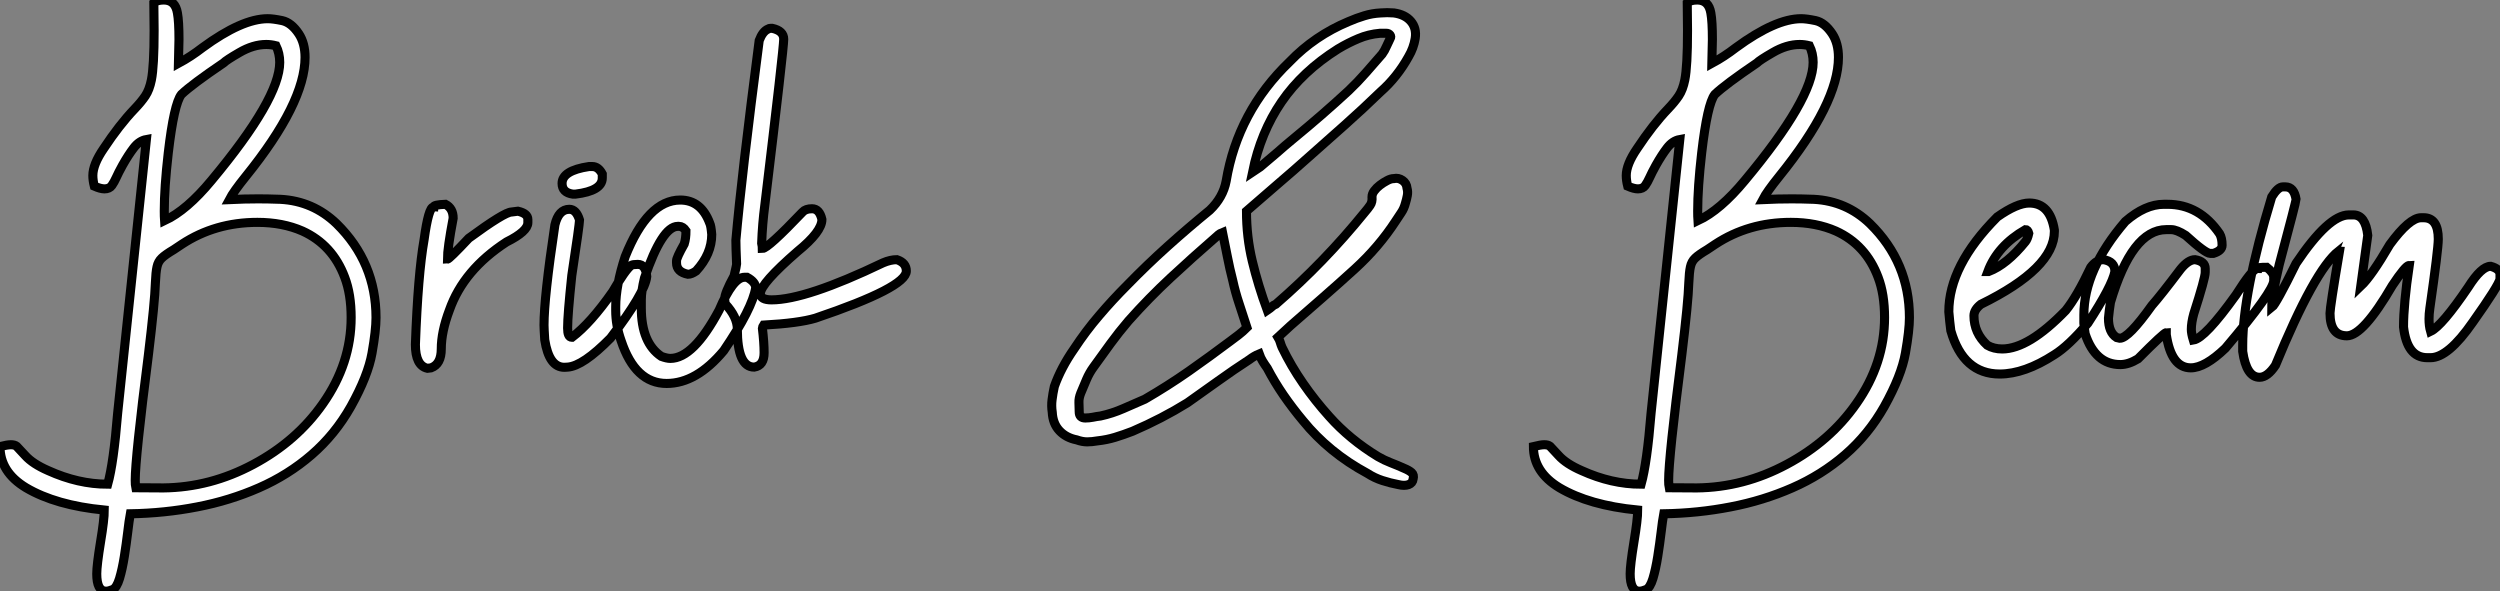 <?xml version="1.0" standalone="no"?>
<svg xmlns="http://www.w3.org/2000/svg" viewBox="-9.438 -3.692 275.453 65.14"><rect x="-9.438" y="-3.692" width="275.453" height="65.14" fill="#808080" stroke="none"/><path d="M3.23 24.94L3.23 24.94Q2.21 24.94 2.21 23.02L2.21 23.02Q2.21 22.09 2.63 19.50L2.63 19.50Q3.04 17.04 3.04 16.00L3.04 16.00Q-2.30 15.48-5.58 13.54L-5.58 13.54Q-8.45 11.81-8.45 9.00L-8.45 9.00Q-7.63 8.80-7.25 8.80L-7.25 8.80Q-6.84 8.80-6.62 8.97L-6.62 8.97Q-6.51 9.08-5.67 9.99Q-4.84 10.91-3.14 11.65L-3.14 11.65Q0.16 13.15 3.42 13.15L3.42 13.15Q4.07 10.80 4.51 5.36L4.51 5.36L7.68-24.83Q6.89-24.69 6.29-23.91Q5.69-23.13 5.06-22.01L5.06-22.01Q4.59-21.16 4.36-20.64Q4.13-20.13 3.87-19.76Q3.61-19.39 3.06-19.39L3.06-19.39Q2.63-19.39 1.94-19.69L1.94-19.69Q1.78-20.32 1.78-20.86L1.78-20.86Q1.78-22.09 2.98-23.84L2.98-23.84Q4.70-26.44 6.37-28.19L6.37-28.19Q7.11-28.96 7.56-29.63Q8.01-30.30 8.23-31.39L8.23-31.39Q8.53-32.89 8.53-36.83L8.53-36.83L8.50-39.89Q8.86-40.20 9.60-40.20L9.60-40.20Q10.86-40.20 11.10-38.77L11.10-38.77Q11.27-37.84 11.27-35.85L11.27-35.85L11.21-33.22Q12.58-33.96 13.86-34.95L13.86-34.95Q18.21-38.14 21.05-38.14L21.05-38.14Q21.63-38.14 22.64-37.93Q23.65-37.71 24.47-36.48L24.47-36.48Q25.16-35.44 25.16-33.88L25.16-33.88Q25.16-28.85 18.62-20.75L18.62-20.75Q17.28-19.09 16.82-18.21L16.82-18.21Q18.51-18.29 20.02-18.29L20.02-18.29Q21.03-18.29 22.45-18.24L22.45-18.24Q26.03-18.05 28.63-15.56L28.63-15.56Q32.98-11.29 32.98-5.20L32.98-5.20Q32.98-3.80 32.54-1.30Q32.10 1.20 30.21 4.59L30.21 4.59Q28.46 7.68 25.88 9.91Q23.30 12.14 20.08 13.55Q16.87 14.96 13.28 15.65Q9.68 16.35 5.91 16.41L5.91 16.41Q5.77 17.17 5.63 18.38L5.63 18.38Q5.47 19.71 5.25 21.11Q5.03 22.50 4.72 23.54Q4.40 24.58 3.96 24.76Q3.53 24.94 3.23 24.94ZM6.51 13.54L9.54 13.56Q14.71 13.51 19.47 10.96Q24.23 8.42 27.13 4.27L27.13 4.27Q30.24-0.16 30.24-5.22L30.24-5.22Q30.24-7.79 29.53-9.65L29.53-9.65Q28.19-13.23 24.88-14.74L24.88-14.74Q22.70-15.70 19.91-15.70L19.91-15.70Q15.26-15.70 11.59-13.29L11.59-13.29L10.69-12.69Q9.76-12.14 9.37-11.76Q8.97-11.38 8.85-10.80Q8.72-10.23 8.67-9.02L8.67-9.02Q8.61-6.95 7.90-1.09L7.90-1.09Q6.45 10.25 6.45 12.71L6.45 12.71Q6.45 13.26 6.51 13.54L6.51 13.54ZM9.68-15.89L9.68-15.89Q12.14-17.04 14.85-20.32L14.85-20.32Q22.37-29.34 22.37-33.33L22.37-33.33Q22.37-34.32 21.96-35.16L21.96-35.16Q21.41-35.30 20.89-35.30L20.89-35.30Q19.44-35.30 17.91-34.40L17.91-34.40Q16.49-33.58 16.16-33.25L16.16-33.25Q12.69-30.90 11.54-29.80L11.54-29.80Q10.72-28.77 10.09-23.35L10.09-23.35Q9.65-19.52 9.65-16.95L9.65-16.95Q9.65-16.32 9.68-15.89ZM39.05 0.33L38.64 0.38Q37.32 0.08 37.32-2.24L37.32-2.24Q37.60-9.95 38.28-13.81L38.28-13.81Q38.77-17.39 39.32-17.39L39.32-17.39Q39.32-17.64 40.63-17.69L40.63-17.69Q41.48-17.25 41.48-16.16L41.48-16.16Q40.85-12.82 40.85-11.65L40.85-11.65Q41.04-11.65 43.20-13.95L43.20-13.95Q47.14-16.84 47.91-16.84L47.91-16.84L48.62-16.93Q49.71-16.68 49.71-16.02L49.71-16.02L49.71-15.67Q49.71-14.71 47.36-13.54L47.36-13.54Q42.63-10.47 41.07-6.04L41.07-6.04Q40.17-3.66 40.17-1.75L40.17-1.75Q40.17-0.08 39.05 0.33L39.05 0.33ZM56.44-21.85L56.82-21.85Q57.48-21.85 57.91-21.03L57.91-21.03L57.91-20.59Q57.91-19.17 54.96-18.81L54.96-18.81L54.66-18.81Q53.48-18.98 53.48-19.99L53.48-19.99Q53.48-21.41 56.44-21.85L56.44-21.85ZM54.09 0.25L53.73 0.27Q52.04 0.27 51.57-2.76L51.57-2.76Q51.49-4.02 51.49-4.38L51.49-4.38Q51.49-7.41 52.69-15.42L52.69-15.42Q53.10-17.14 54.28-17.14L54.28-17.14Q55.04-17.14 55.40-15.97L55.40-15.97L55.40-15.94Q55.40-15.45 54.55-9.84L54.55-9.84Q54.09-5.50 54.09-4.05L54.09-4.05Q54.09-3.04 54.55-3.04L54.55-3.04L54.58-3.04Q56.63-4.59 59.06-8.07L59.06-8.07Q60.43-10.45 61.09-10.96L61.09-10.96Q61.28-11.07 61.82-11.07L61.82-11.07Q62.70-11.07 62.81-9.73L62.81-9.73Q62.62-7.93 58.82-2.95L58.82-2.95Q55.78 0.14 54.09 0.25L54.09 0.25ZM65.00 2.05L65.00 2.05Q61.55 2.05 59.99-2.65L59.99-2.65Q59.39-4.32 59.39-5.99L59.39-5.99L59.39-6.40Q59.39-8.72 60.43-11.92L60.43-11.92Q62.92-18.16 66.50-18.16L66.50-18.16Q68.80-18.16 69.75-15.61L69.75-15.61Q69.89-15.34 69.97-14.36L69.97-14.36Q69.97-12.22 68.25-10.34L68.25-10.34Q67.73-9.98 67.35-9.98L67.35-9.98Q66.09-10.23 66.09-11.24L66.09-11.24L66.09-11.46Q66.09-11.81 66.94-13.32L66.94-13.32Q67.13-13.92 67.13-14.77L67.13-14.77Q66.80-15.26 66.36-15.26L66.36-15.26L66.23-15.26Q64.50-15.26 62.56-9.57L62.56-9.57Q62.21-8.12 62.21-7.16L62.21-7.16L62.21-6.26Q62.21-2.41 64.42-0.93L64.42-0.93Q65.02-0.71 65.41-0.71L65.41-0.71Q67.95-0.71 70.79-6.04L70.79-6.04Q72.32-9.65 73.58-9.65L73.58-9.65L73.86-9.65Q74.81-9.13 74.81-8.48L74.81-8.48Q74.46-6.23 71.29-1.56L71.29-1.56Q68.28 2.05 65.00 2.05ZM74.65 0.25L74.65 0.25Q72.79 0.25 72.79-3.96L72.79-3.96Q72.79-5.28 71.45-6.73L71.45-6.73L71.39-7.22Q71.39-7.90 72.43-9.79L72.43-9.79Q72.71-10.96 72.71-11.10L72.71-11.10Q72.63-13.02 72.63-13.73L72.63-13.73Q73.25-20.75 75.20-35.74L75.20-35.74Q75.58-36.75 76.18-37.00L76.18-37.00Q76.29-37.08 76.45-37.08L76.45-37.08L76.64-37.08Q77.90-36.80 77.90-35.88L77.90-35.88Q77.90-34.86 75.82-17.61L75.82-17.61Q75.55-15.56 75.47-13.40L75.47-13.40Q75.55-13.02 75.55-12.82L75.55-12.82Q76.15-12.82 79.98-16.84L79.98-16.84Q80.31-17.20 81.02-17.20L81.02-17.20Q81.84-17.20 82.11-16.02L82.11-16.02Q82.11-14.68 79.43-12.50L79.43-12.50Q75.33-8.94 75.33-7.85L75.33-7.85Q75.33-7.16 76.56-7.16L76.56-7.16Q80.34-7.16 88.84-11.24L88.84-11.24Q89.66-11.59 90.37-11.59L90.37-11.59Q91.41-11.24 91.41-10.34L91.41-10.34Q91.41-8.53 81.38-5.14L81.38-5.14Q79.52-4.59 75.69-4.38L75.69-4.38Q75.55-4.16 75.55-4.05L75.55-4.05Q75.74-2.43 75.74-1.34L75.74-1.34Q75.74 0.08 74.65 0.25Z" fill="white" stroke="black" transform="translate(0 0) scale(1 1) translate(-0.988 36.508)"/><path d="M19.38-23.91L19.38-23.91Q19.38-21.06 20.02-18.40Q20.66-15.74 21.67-12.99L21.67-12.99Q22.01-13.22 22.18-13.38Q22.34-13.55 22.62-13.66L22.62-13.66Q27.94-18.26 32.42-23.80L32.42-23.80Q32.76-24.19 33.01-24.56Q33.26-24.92 33.21-25.48L33.21-25.48Q33.21-25.82 33.46-26.15Q33.71-26.49 34.08-26.77Q34.44-27.05 34.86-27.27Q35.28-27.50 35.62-27.50L35.62-27.50Q36.12-27.61 36.57-27.30Q37.02-26.99 37.07-26.43L37.07-26.43Q37.18-26.04 37.10-25.62Q37.02-25.20 36.90-24.81L36.90-24.81Q36.74-24.19 36.43-23.74Q36.12-23.30 35.84-22.85L35.84-22.85Q34.89-21.39 33.77-20.08Q32.65-18.76 31.30-17.53L31.30-17.53Q29.51-15.90 27.78-14.39Q26.04-12.88 24.25-11.31L24.25-11.31L22.85-10.02Q23.02-9.74 23.10-9.46Q23.18-9.18 23.30-8.90L23.30-8.90Q24.30-6.83 25.62-4.93Q26.94-3.02 28.50-1.29L28.50-1.29Q30.74 1.23 33.88 3.14L33.88 3.14Q34.55 3.53 35.28 3.81Q36.01 4.09 36.74 4.42L36.74 4.42Q37.30 4.65 37.58 4.90Q37.86 5.15 37.74 5.60L37.74 5.60Q37.69 6.05 37.24 6.22Q36.79 6.38 36.12 6.22L36.12 6.22Q35.22 6.05 34.36 5.77Q33.49 5.49 32.70 4.98L32.70 4.98Q28.45 2.69 25.59-0.84L25.59-0.84Q24.47-2.18 23.46-3.64Q22.46-5.10 21.67-6.61L21.67-6.61Q21.39-7 21.17-7.36Q20.94-7.73 20.78-8.18L20.78-8.18Q20.22-7.95 19.71-7.56L19.71-7.56Q17.98-6.44 16.27-5.21Q14.56-3.98 12.88-2.80L12.88-2.80Q10.08-1.06 6.83 0.34L6.83 0.34Q5.82 0.73 4.90 1.01Q3.98 1.29 2.97 1.40L2.97 1.40Q2.35 1.51 1.82 1.51Q1.29 1.51 0.67 1.29L0.67 1.29Q-0.50 1.06-1.23 0.28Q-1.96-0.50-2.02-1.74L-2.02-1.74Q-2.13-2.46-2.04-3.14Q-1.96-3.81-1.79-4.59L-1.79-4.59Q-1.06-6.66 0.39-8.74L0.39-8.74Q1.68-10.70 3.14-12.40Q4.59-14.11 6.27-15.79L6.27-15.79Q8.40-17.98 10.67-20.02Q12.94-22.06 15.34-24.02L15.34-24.02Q16.80-25.42 17.14-27.22L17.14-27.22Q18.42-34.89 24.14-40.38L24.14-40.38Q26.88-43.23 30.63-44.80L30.63-44.80Q31.53-45.19 32.37-45.44Q33.21-45.70 34.16-45.75L34.16-45.75Q34.89-45.81 35.62-45.75L35.62-45.75Q36.85-45.58 37.49-44.83Q38.14-44.07 37.97-42.95L37.97-42.95Q37.80-41.89 37.24-40.94L37.24-40.94Q36.62-39.82 35.84-38.84Q35.06-37.86 34.16-37.07L34.16-37.07Q32.20-35.17 30.21-33.40Q28.22-31.64 26.21-29.85L26.21-29.85Q24.58-28.39 22.88-26.94Q21.17-25.48 19.38-23.91ZM19.43-11.09L19.43-11.09Q18.98-12.49 18.56-13.75Q18.14-15.01 17.86-16.30L17.86-16.30Q17.53-17.58 17.28-18.87Q17.02-20.16 16.74-21.56L16.74-21.56Q16.46-21.45 16.30-21.31Q16.13-21.17 16.02-21.06L16.02-21.06Q13.44-18.82 11.03-16.58Q8.62-14.34 6.38-11.82L6.38-11.82Q5.32-10.58 4.40-9.32Q3.47-8.06 2.52-6.72L2.52-6.72Q2.07-6.10 1.76-5.38Q1.46-4.65 1.12-3.86L1.12-3.86Q0.90-3.30 0.92-2.83Q0.95-2.35 0.95-1.79L0.95-1.79Q0.95-1.12 1.62-1.12L1.62-1.12Q2.02-1.12 2.44-1.20Q2.86-1.29 3.30-1.34L3.30-1.34Q4.59-1.62 5.82-2.16Q7.06-2.69 8.18-3.19L8.18-3.19Q10.70-4.65 13.02-6.27Q15.34-7.90 17.58-9.58L17.58-9.58Q18.03-9.91 18.51-10.28Q18.98-10.64 19.43-11.09ZM20.05-28.22L20.05-28.22L20.89-28.78Q21.84-29.57 22.74-30.35Q23.63-31.14 24.58-31.92L24.58-31.92Q26.15-33.21 27.66-34.52Q29.18-35.84 30.63-37.18L30.63-37.18Q31.64-38.14 32.54-39.17Q33.43-40.21 34.33-41.22L34.33-41.22Q34.61-41.61 34.80-42.06Q35-42.50 35.22-42.95L35.22-42.95Q35.34-43.12 35.20-43.32Q35.06-43.51 34.78-43.51L34.78-43.51L34.10-43.51Q32.82-43.40 31.70-42.92Q30.58-42.45 29.46-41.78L29.46-41.78Q25.54-39.31 23.24-35.95Q20.94-32.59 20.05-28.22Z" fill="white" stroke="black" transform="translate(109.566 0) scale(1 1) translate(-1.045 43.483)"/><path d="M3.23 24.94L3.23 24.94Q2.21 24.94 2.21 23.02L2.21 23.02Q2.21 22.09 2.63 19.50L2.63 19.50Q3.04 17.04 3.04 16.00L3.04 16.00Q-2.30 15.48-5.58 13.54L-5.58 13.54Q-8.45 11.81-8.45 9.00L-8.45 9.00Q-7.63 8.80-7.25 8.80L-7.25 8.80Q-6.84 8.80-6.62 8.97L-6.62 8.97Q-6.51 9.08-5.67 9.99Q-4.84 10.91-3.14 11.65L-3.14 11.65Q0.16 13.15 3.42 13.15L3.42 13.15Q4.07 10.80 4.51 5.36L4.51 5.36L7.68-24.83Q6.89-24.69 6.29-23.91Q5.69-23.13 5.06-22.01L5.06-22.01Q4.59-21.16 4.36-20.64Q4.13-20.13 3.87-19.76Q3.61-19.39 3.06-19.39L3.06-19.39Q2.63-19.39 1.94-19.69L1.94-19.69Q1.78-20.32 1.78-20.86L1.78-20.86Q1.78-22.09 2.98-23.84L2.98-23.84Q4.70-26.44 6.37-28.19L6.37-28.19Q7.11-28.96 7.56-29.63Q8.01-30.30 8.23-31.39L8.23-31.39Q8.53-32.89 8.53-36.83L8.53-36.83L8.50-39.89Q8.86-40.20 9.60-40.20L9.60-40.20Q10.86-40.20 11.10-38.77L11.10-38.77Q11.27-37.84 11.27-35.85L11.27-35.85L11.21-33.22Q12.58-33.96 13.86-34.95L13.86-34.95Q18.21-38.14 21.05-38.14L21.05-38.14Q21.63-38.14 22.64-37.93Q23.65-37.71 24.47-36.48L24.47-36.48Q25.16-35.44 25.16-33.88L25.16-33.88Q25.16-28.85 18.62-20.75L18.62-20.75Q17.28-19.09 16.82-18.21L16.82-18.21Q18.51-18.29 20.02-18.29L20.02-18.29Q21.03-18.29 22.45-18.24L22.45-18.24Q26.03-18.05 28.63-15.56L28.63-15.56Q32.98-11.29 32.98-5.20L32.98-5.20Q32.98-3.80 32.54-1.30Q32.10 1.20 30.21 4.59L30.21 4.59Q28.46 7.68 25.88 9.91Q23.30 12.14 20.08 13.55Q16.87 14.96 13.28 15.65Q9.68 16.35 5.91 16.41L5.91 16.41Q5.77 17.17 5.63 18.38L5.63 18.38Q5.47 19.71 5.25 21.11Q5.03 22.50 4.72 23.54Q4.40 24.58 3.96 24.76Q3.53 24.94 3.23 24.94ZM6.51 13.54L9.54 13.56Q14.71 13.51 19.47 10.96Q24.23 8.42 27.13 4.27L27.13 4.27Q30.24-0.16 30.24-5.22L30.24-5.22Q30.24-7.79 29.53-9.65L29.53-9.65Q28.19-13.23 24.88-14.74L24.88-14.74Q22.70-15.70 19.91-15.70L19.91-15.70Q15.26-15.70 11.59-13.29L11.59-13.29L10.69-12.69Q9.76-12.14 9.37-11.76Q8.97-11.38 8.85-10.80Q8.72-10.23 8.67-9.02L8.67-9.02Q8.61-6.95 7.90-1.09L7.90-1.09Q6.45 10.25 6.45 12.71L6.45 12.71Q6.45 13.26 6.51 13.54L6.51 13.54ZM9.68-15.89L9.68-15.89Q12.14-17.04 14.85-20.32L14.85-20.32Q22.37-29.34 22.37-33.33L22.37-33.33Q22.37-34.32 21.96-35.16L21.96-35.16Q21.41-35.30 20.89-35.30L20.89-35.30Q19.44-35.30 17.91-34.40L17.91-34.40Q16.49-33.58 16.16-33.25L16.16-33.25Q12.69-30.90 11.54-29.80L11.54-29.80Q10.72-28.77 10.09-23.35L10.09-23.35Q9.65-19.52 9.65-16.95L9.65-16.95Q9.65-16.32 9.68-15.89ZM42.93 1.01L42.93 1.01Q38.91 1.01 37.54-3.77L37.54-3.77Q37.41-4.76 37.32-5.85L37.32-5.85Q37.32-10.94 42.66-16.30L42.66-16.30Q44.84-17.83 46.18-17.83L46.18-17.83Q48.48-17.83 48.95-14.85L48.95-14.85L48.95-14.71Q48.95-10.64 40.85-6.67L40.85-6.67Q40.09-6.07 40.09-5.41L40.09-5.41Q40.09-3.50 41.56-2.16L41.56-2.16Q42.27-1.75 43.20-1.75L43.20-1.75Q46.10-1.75 50.20-5.99L50.20-5.99Q51.43-7.52 52.96-10.75L52.96-10.75Q53.59-11.59 54.36-11.59L54.36-11.59Q55.62-11.40 55.62-10.28L55.62-10.28Q55.32-8.70 52.64-4.59L52.64-4.59Q50.50-2.08 48.95-1.12L48.95-1.12Q45.66 1.01 42.93 1.01ZM41.62-10.28L41.70-10.28Q43.72-11.05 45.77-13.59L45.77-13.59Q45.99-13.86 46.13-14.49L46.13-14.49Q46.02-14.90 45.77-14.90L45.77-14.90Q42.68-13.13 41.62-10.28L41.62-10.28ZM63.98 0.33L63.98 0.33Q61.82 0.33 61.28-3.34L61.28-3.34L61.28-3.55Q61.03-3.55 58.16-0.66L58.16-0.66Q57.12-0.03 56.22-0.03L56.22-0.03Q53.46-0.03 52.34-3.42L52.34-3.42Q52.20-4.35 52.20-4.59L52.20-4.59L52.20-5.50Q52.20-10.47 56.77-15.80L56.77-15.80Q58.95-17.69 61.00-17.69L61.00-17.69L61.41-17.69Q64.94-17.69 67.16-14.44L67.16-14.44Q67.43-13.97 67.43-13.18L67.43-13.18Q67.43-12.58 66.47-12.28L66.47-12.28L66.12-12.28Q65.60-12.28 63.41-14.27L63.41-14.27Q62.43-14.90 61.82-14.90L61.82-14.90L61.28-14.90Q57.50-14.90 55.13-6.89L55.13-6.89Q54.99-5.99 54.91-5.14L54.91-5.14Q54.91-3.58 55.81-3.01L55.81-3.01L56.16-2.93Q57.12-2.93 59.69-6.54L59.69-6.54Q60.68-7.66 62.86-10.55L62.86-10.55Q63.71-11.59 64.45-11.59L64.45-11.59Q65.57-11.40 65.57-10.61L65.57-10.61L65.57-10.20Q65.57-9.54 64.31-5.63L64.31-5.63Q64.04-4.65 64.04-3.91L64.04-3.91Q64.04-3.45 64.26-2.73L64.26-2.73Q65.54-2.93 68.96-7.71L68.96-7.71Q70.79-10.61 71.31-10.61L71.31-10.61Q71.31-10.75 72.35-10.75L72.35-10.75Q73.12-10.14 73.12-9.65L73.12-9.65L73.12-9.30Q73.12-8.12 67.79-1.83L67.79-1.83Q65.54 0.33 63.98 0.33ZM71.56 1.37L71.56 1.37Q70.11 1.37 69.70-1.48L69.70-1.48L69.70-2.16Q69.70-7.93 72.90-18.51L72.90-18.51Q73.58-19.61 74.13-19.61L74.13-19.61L74.40-19.61Q75.36-19.61 75.58-18.24L75.58-18.24Q75.58-17.99 73.72-11.02L73.72-11.02Q72.90-7.57 72.90-6.32L72.90-6.32Q73.36-6.67 75.58-11.18L75.58-11.18Q79.16-16.52 81.40-16.52L81.40-16.52L81.89-16.52Q83.23-16.52 83.48-14.27L83.48-14.27L82.71-8.67Q83.89-9.79 85.91-13.26L85.91-13.26Q88.07-16.21 89.36-16.21L89.36-16.21L89.63-16.21Q91.25-16.21 91.25-13.86L91.25-13.86Q91.25-12.74 90.32-6.23L90.32-6.23Q90.23-5.61 90.23-5.06L90.23-5.06Q90.23-4.29 90.40-3.69L90.40-3.69Q91.66-4.29 94.55-8.56L94.55-8.56Q96.00-10.86 97.02-10.86L97.02-10.86Q98.05-10.58 98.05-9.95L98.05-9.95L98.05-9.46Q97.92-8.75 95.05-4.70L95.05-4.70Q92.34-0.79 90.40-0.79L90.40-0.79L90.04-0.79Q87.80-0.79 87.42-4.18L87.42-4.18Q87.42-6.67 88.05-10.96L88.05-10.96Q87.66-10.96 86.19-8.75L86.19-8.75Q82.96-3.20 81.18-3.20L81.18-3.20Q79.32-3.20 79.32-5.69L79.32-5.69Q79.32-6.32 80.36-12.50L80.36-12.50Q80.28-12.50 80.28-12.55L80.28-12.55Q77.60-10.42 73.31 0.05L73.31 0.05Q72.43 1.37 71.56 1.37Z" fill="white" stroke="black" transform="translate(168.953 0) scale(1 1) translate(-0.988 36.508)"/></svg>